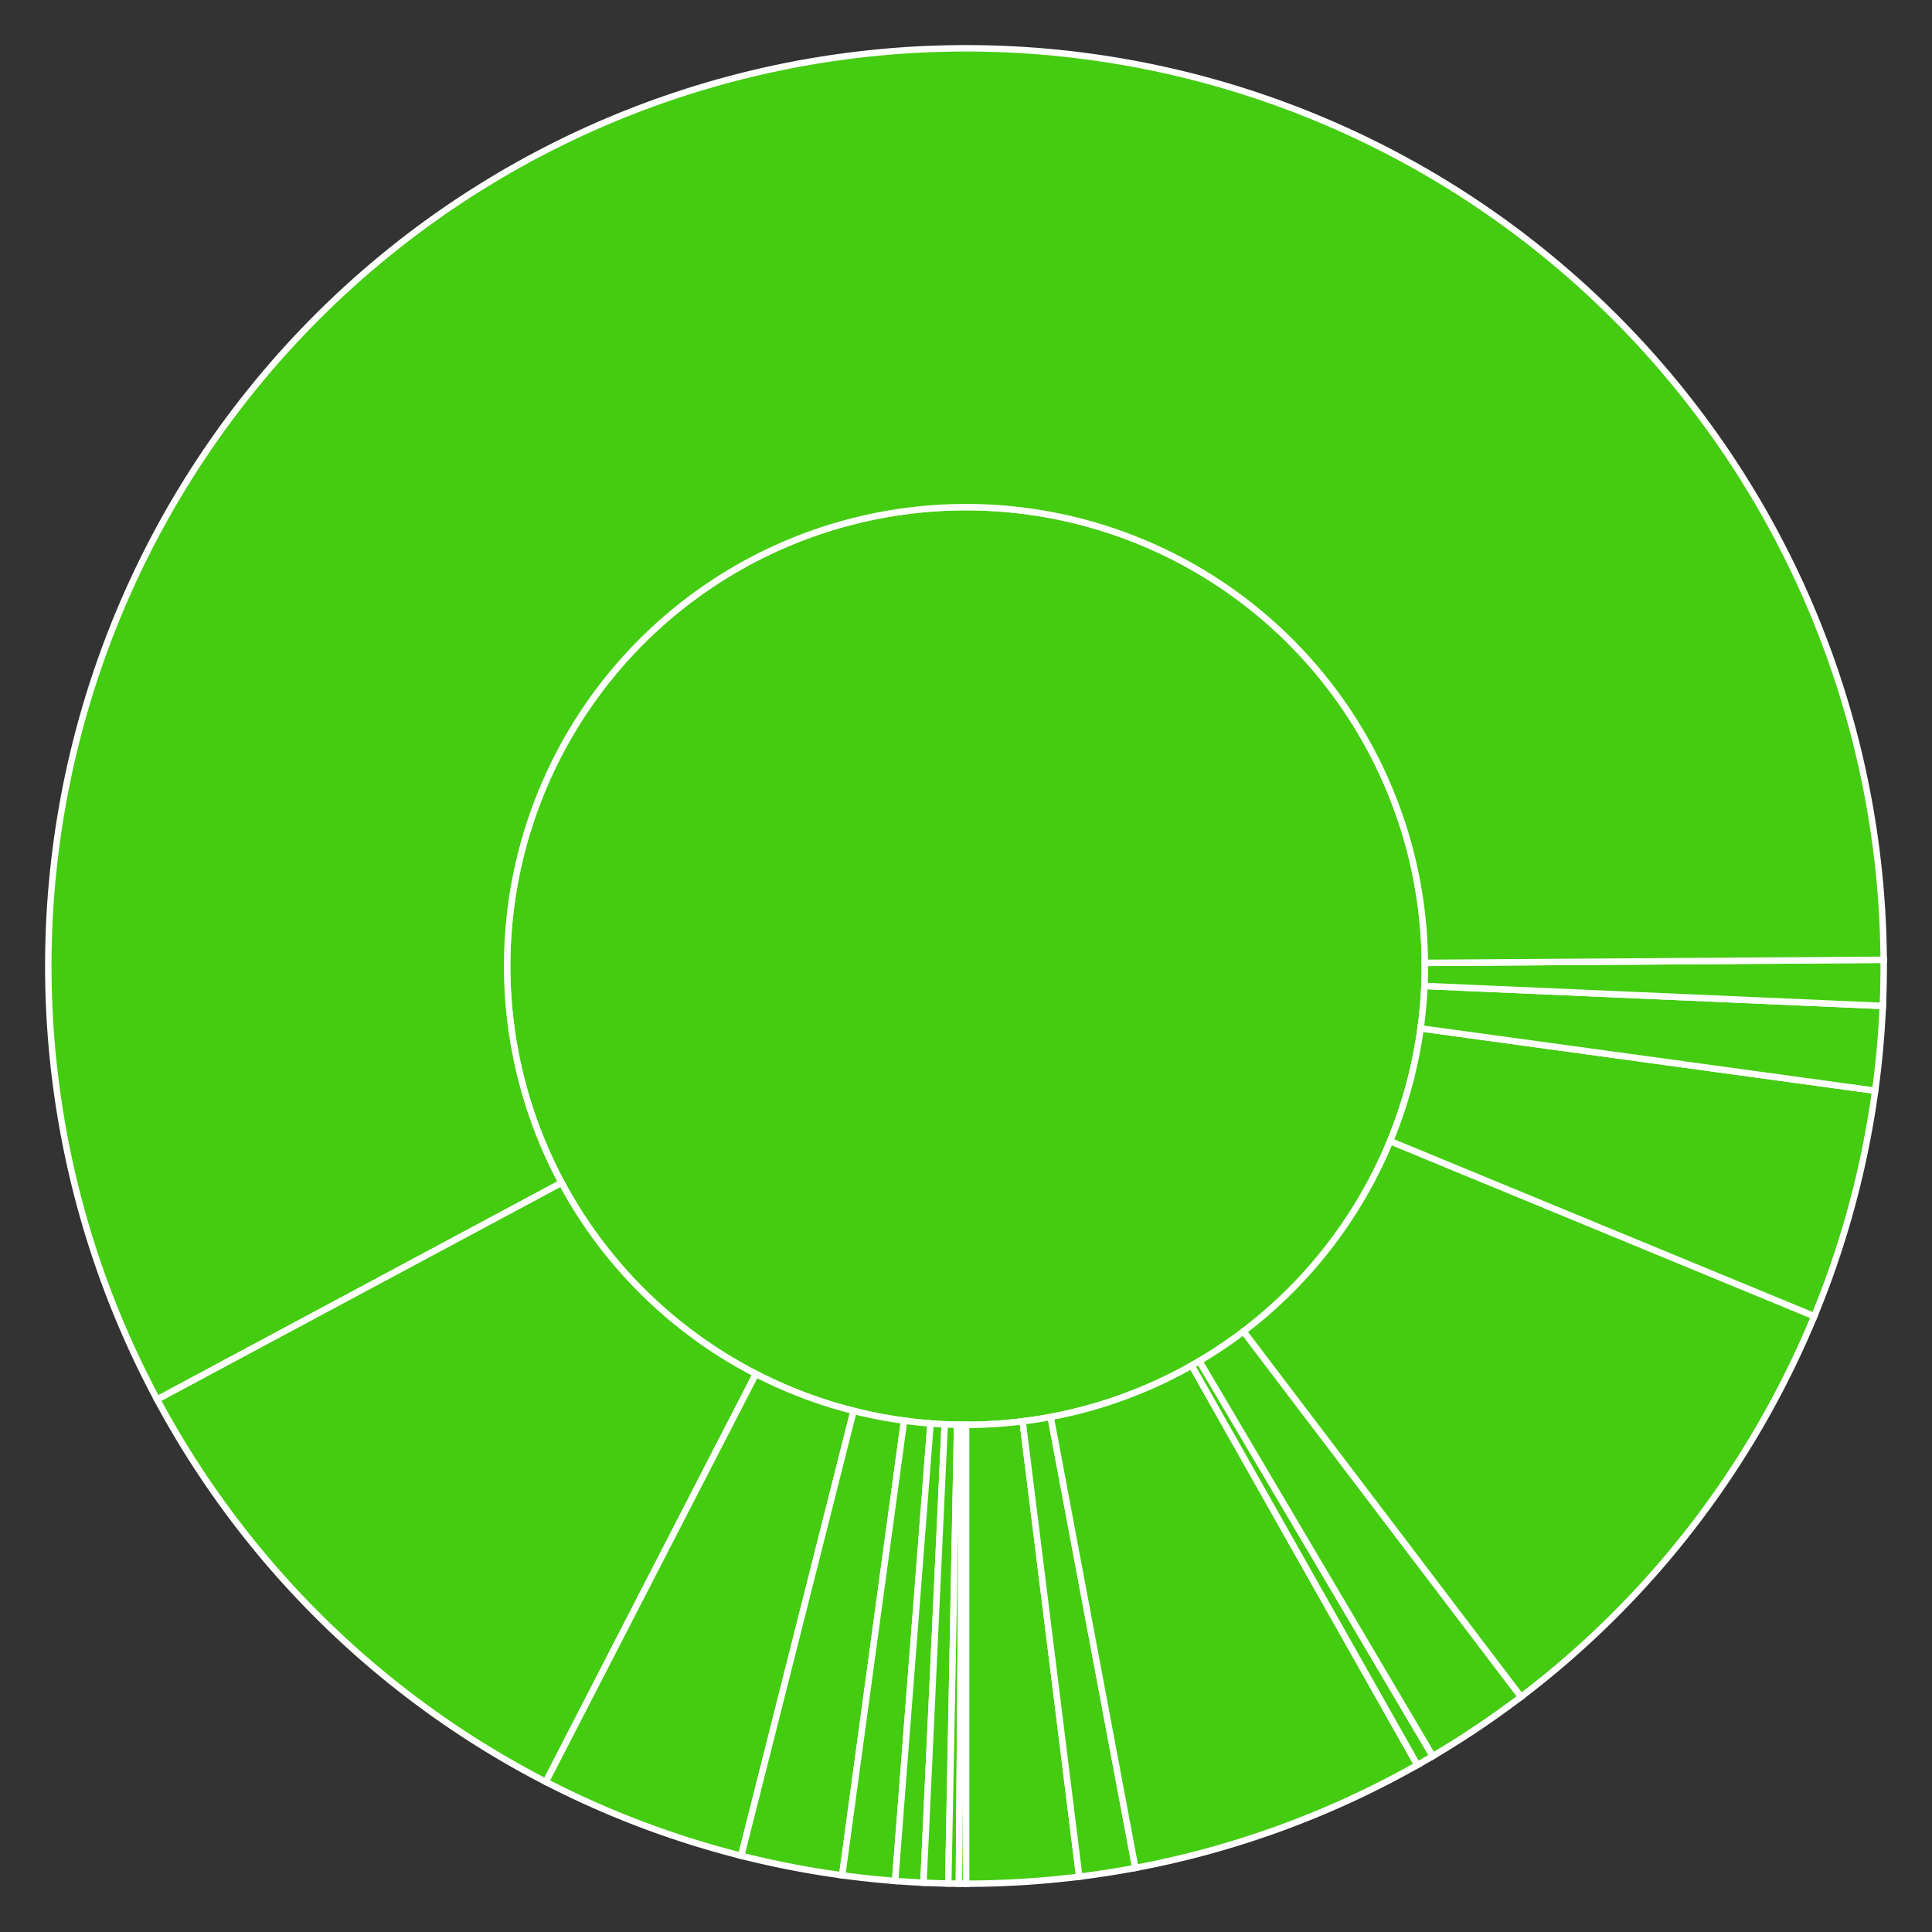<svg baseProfile="full" width="300" height="300" viewBox="0 0 300 300" version="1.1"
xmlns="http://www.w3.org/2000/svg" xmlns:ev="http://www.w3.org/2001/xml-events"
xmlns:xlink="http://www.w3.org/1999/xlink">

<rect x="0" y="0" width="300" height="300" fill="#333333" stroke="none"/>

<style>rect.s{mask:url(#mask);}</style>
<defs>
  <pattern id="white" width="4" height="4" patternUnits="userSpaceOnUse" patternTransform="rotate(45)">
    <rect width="2" height="2" transform="translate(0,0)" fill="white"></rect>
  </pattern>
  <mask id="mask">
    <rect x="0" y="0" width="100%" height="100%" fill="url(#white)"></rect>
  </mask>
</defs>

<circle cx="150.0" cy="150.0" fill="#4c1" r="71.25" stroke="white" stroke-width="1" />
<path d="M 150.0 221.25 L 150.0 292.5 A 142.5 142.5 0 0 0 167.587 291.411 L 158.793 220.705 A 71.25 71.25 0 0 1 150.0 221.25 z" fill="#4c1" stroke="white" stroke-width="1" />
<path d="M 158.793 220.705 L 167.587 291.411 A 142.5 142.5 0 0 0 176.296 290.053 L 163.148 220.026 A 71.25 71.25 0 0 1 158.793 220.705 z" fill="#4c1" stroke="white" stroke-width="1" />
<path d="M 163.148 220.026 L 176.296 290.053 A 142.5 142.5 0 0 0 220.094 274.069 L 185.047 212.034 A 71.25 71.25 0 0 1 163.148 220.026 z" fill="#4c1" stroke="white" stroke-width="1" />
<path d="M 185.047 212.034 L 220.094 274.069 A 142.5 142.5 0 0 0 222.479 272.691 L 186.24 211.345 A 71.25 71.25 0 0 1 185.047 212.034 z" fill="#4c1" stroke="white" stroke-width="1" />
<path d="M 186.24 211.345 L 222.479 272.691 A 142.5 142.5 0 0 0 236.192 263.478 L 193.096 206.739 A 71.25 71.25 0 0 1 186.24 211.345 z" fill="#4c1" stroke="white" stroke-width="1" />
<path d="M 193.096 206.739 L 236.192 263.478 A 142.5 142.5 0 0 0 281.719 204.373 L 215.859 177.187 A 71.25 71.25 0 0 1 193.096 206.739 z" fill="#4c1" stroke="white" stroke-width="1" />
<path d="M 215.859 177.187 L 281.719 204.373 A 142.5 142.5 0 0 0 291.178 169.362 L 220.589 159.681 A 71.25 71.25 0 0 1 215.859 177.187 z" fill="#4c1" stroke="white" stroke-width="1" />
<path d="M 220.589 159.681 L 291.178 169.362 A 142.5 142.5 0 0 0 292.365 156.197 L 221.183 153.098 A 71.25 71.25 0 0 1 220.589 159.681 z" fill="#4c1" stroke="white" stroke-width="1" />
<path d="M 221.183 153.098 L 292.365 156.197 A 142.5 142.5 0 0 0 292.497 149.036 L 221.248 149.518 A 71.25 71.25 0 0 1 221.183 153.098 z" fill="#4c1" stroke="white" stroke-width="1" />
<path d="M 221.248 149.518 L 292.497 149.036 A 142.5 142.5 0 1 0 24.403 217.318 L 87.202 183.659 A 71.25 71.25 0 1 1 221.248 149.518 z" fill="#4c1" stroke="white" stroke-width="1" />
<path d="M 87.202 183.659 L 24.403 217.318 A 142.5 142.5 0 0 0 84.755 276.686 L 117.377 213.343 A 71.25 71.25 0 0 1 87.202 183.659 z" fill="#4c1" stroke="white" stroke-width="1" />
<path d="M 117.377 213.343 L 84.755 276.686 A 142.5 142.5 0 0 0 115.096 288.159 L 132.548 219.08 A 71.25 71.25 0 0 1 117.377 213.343 z" fill="#4c1" stroke="white" stroke-width="1" />
<path d="M 132.548 219.08 L 115.096 288.159 A 142.5 142.5 0 0 0 130.774 291.197 L 140.387 220.599 A 71.25 71.25 0 0 1 132.548 219.08 z" fill="#4c1" stroke="white" stroke-width="1" />
<path d="M 140.387 220.599 L 130.774 291.197 A 142.5 142.5 0 0 0 138.991 292.074 L 144.496 221.037 A 71.25 71.25 0 0 1 140.387 220.599 z" fill="#4c1" stroke="white" stroke-width="1" />
<path d="M 144.496 221.037 L 138.991 292.074 A 142.5 142.5 0 0 0 143.391 292.347 L 146.695 221.173 A 71.25 71.25 0 0 1 144.496 221.037 z" fill="#4c1" stroke="white" stroke-width="1" />
<path d="M 146.695 221.173 L 143.391 292.347 A 142.5 142.5 0 0 0 147.245 292.473 L 148.623 221.237 A 71.25 71.25 0 0 1 146.695 221.173 z" fill="#4c1" stroke="white" stroke-width="1" />
<path d="M 148.623 221.237 L 147.245 292.473 A 142.5 142.5 0 0 0 148.898 292.496 L 149.449 221.248 A 71.25 71.25 0 0 1 148.623 221.237 z" fill="#4c1" stroke="white" stroke-width="1" />
<path d="M 149.449 221.248 L 148.898 292.496 A 142.5 142.5 0 0 0 150 292.5 L 150 221.25 A 71.25 71.25 0 0 1 149.449 221.248 z" fill="#4c1" stroke="white" stroke-width="1" />
</svg>